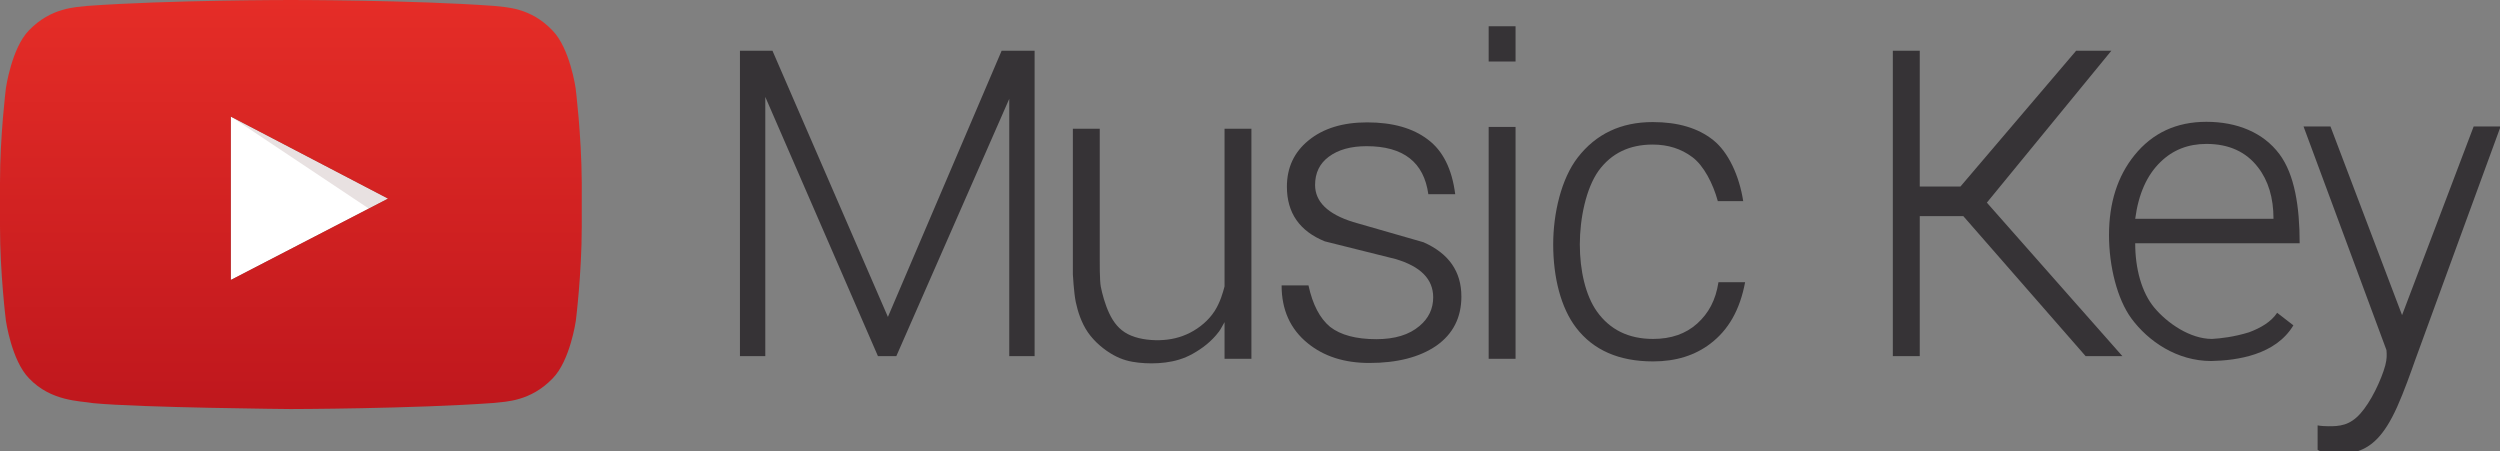 <?xml version="1.0" encoding="UTF-8" standalone="no"?>
<svg
   xmlns:dc="http://purl.org/dc/elements/1.1/"
   xmlns:cc="http://creativecommons.org/ns#"
   xmlns:rdf="http://www.w3.org/1999/02/22-rdf-syntax-ns#"
   xmlns:svg="http://www.w3.org/2000/svg"
   xmlns="http://www.w3.org/2000/svg"
   xmlns:xlink="http://www.w3.org/1999/xlink"
   width="264.028mm"
   height="47.683mm"
   viewBox="0 0 264.028 47.683"
   version="1.1"
   id="svg8">
  <rect x="0" y="0" width="264.028" height="47.683" fill="#808080" stroke="none"/>
  <defs
     id="defs2">
    <style
       id="style2">
      .cls-1 {
        fill: #b5b257;
      }

      .cls-2 {
        fill: url(#linear-gradient);
      }

      .cls-3 {
        fill: url(#linear-gradient-2);
      }

      .cls-4 {
        fill: url(#linear-gradient-3);
      }

      .cls-5 {
        fill: #ccc98c;
      }

      .cls-6 {
        fill: #5a5a28;
      }

      .cls-7 {
        fill: #9d9e48;
      }

      .cls-8 {
        fill: #757537;
      }

      .cls-9 {
        fill: #b5b556;
      }

      .cls-10 {
        fill: #adae55;
      }

      .cls-11, .cls-33 {
        fill: #fff;
      }

      .cls-12, .cls-15, .cls-18, .cls-20, .cls-21, .cls-22, .cls-23, .cls-24, .cls-25, .cls-26, .cls-27, .cls-28 {
        fill: none;
      }

      .cls-12 {
        stroke: #c7c758;
      }

      .cls-12, .cls-20 {
        stroke-width: 0.408px;
      }

      .cls-13 {
        fill: url(#linear-gradient-4);
      }

      .cls-14 {
        fill: #cc2027;
      }

      .cls-16 {
        fill: url(#linear-gradient-5);
      }

      .cls-17 {
        fill: #ee3039;
      }

      .cls-18, .cls-20, .cls-23, .cls-25, .cls-27, .cls-28 {
        stroke: #c1be5e;
      }

      .cls-18 {
        stroke-width: 0.622px;
      }

      .cls-19 {
        fill: #c1be5e;
      }

      .cls-21, .cls-22, .cls-24, .cls-26, .cls-33 {
        stroke: #fff;
      }

      .cls-21 {
        stroke-width: 0.527px;
      }

      .cls-22, .cls-25 {
        stroke-width: 0.545px;
      }

      .cls-23 {
        stroke-width: 0.817px;
      }

      .cls-24 {
        stroke-width: 0.659px;
      }

      .cls-26, .cls-28 {
        stroke-width: 0.531px;
      }

      .cls-27 {
        stroke-width: 0.613px;
      }

      .cls-29 {
        fill: #e41d36;
      }

      .cls-30 {
        fill: #ee1d43;
      }

      .cls-31 {
        fill: #231f20;
      }

      .cls-32 {
        fill: #230000;
        stroke: #000;
        stroke-width: 3px;
      }

      .cls-33 {
        stroke-width: 1.5px;
      }

      .cls-34 {
        fill: #ed1e2e;
      }
    </style>
    <linearGradient
       gradientUnits="userSpaceOnUse"
       gradientTransform="matrix(0,0.075,-0.075,0.001,66.03,82.191)"
       y2="-1149.309"
       x2="617.964"
       y1="-111.221"
       x1="617.964"
       id="linear-gradient"
       spreadMethod="pad">
      <stop
         id="stop4"
         stop-color="#5a582a"
         offset="0" />
      <stop
         id="stop6"
         stop-color="#898741"
         offset="0.166" />
      <stop
         id="stop8"
         stop-color="#a9a651"
         offset="0.301" />
      <stop
         id="stop10"
         stop-color="#b5b257"
         offset="0.376" />
      <stop
         id="stop12"
         stop-color="#b5b257"
         offset="0.601" />
      <stop
         id="stop14"
         stop-color="#a19e4d"
         offset="0.709" />
      <stop
         id="stop16"
         stop-color="#6c6a33"
         offset="0.929" />
      <stop
         id="stop18"
         stop-color="#5a582a"
         offset="1" />
    </linearGradient>
    <linearGradient
       gradientUnits="userSpaceOnUse"
       gradientTransform="matrix(0,0.075,-0.075,0,68.262,81.263)"
       y2="-119.272"
       x2="1349.068"
       y1="-1090.332"
       x1="1349.068"
       id="linear-gradient-2">
      <stop
         id="stop21"
         stop-color="#737138"
         offset="0"
         style="stop-color:#804a23;stop-opacity:1" />
      <stop
         id="stop23"
         stop-color="#7a783b"
         offset="0.033"
         style="stop-color:#945b33;stop-opacity:1" />
      <stop
         id="stop25"
         stop-color="#8d8b43"
         offset="0.084"
         style="stop-color:#b77937;stop-opacity:1" />
      <stop
         id="stop27"
         stop-color="#9b9849"
         offset="0.104"
         style="stop-color:#ba843b;stop-opacity:1" />
      <stop
         id="stop29"
         stop-color="#a3a04c"
         offset="0.167"
         style="stop-color:#c4903b;stop-opacity:1" />
      <stop
         id="stop31"
         stop-color="#a5a24d"
         offset="0.285"
         style="stop-color:#d18f3e;stop-opacity:1" />
      <stop
         id="stop33"
         stop-color="#a29f4c"
         offset="0.539"
         style="stop-color:#c9823a;stop-opacity:1" />
      <stop
         id="stop35"
         stop-color="#999748"
         offset="0.711"
         style="stop-color:#b6793e;stop-opacity:1" />
      <stop
         id="stop37"
         stop-color="#8a8842"
         offset="0.857"
         style="stop-color:#a66639;stop-opacity:1" />
      <stop
         id="stop39"
         stop-color="#757339"
         offset="0.99"
         style="stop-color:#9a5e3a;stop-opacity:1" />
      <stop
         id="stop41"
         stop-color="#737138"
         offset="1"
         style="stop-color:#7f4c28;stop-opacity:1" />
    </linearGradient>
    <linearGradient
       gradientUnits="userSpaceOnUse"
       gradientTransform="matrix(0,0.075,-0.075,0.004,66.031,53.898)"
       y2="-163.716"
       x2="1216.061"
       y1="-1120.588"
       x1="1216.061"
       id="linear-gradient-3"
       xlink:href="#linear-gradient-2">
      <stop
         id="stop44"
         stop-color="#b5b257"
         offset="0.006" />
      <stop
         id="stop46"
         stop-color="#b2af55"
         offset="0.227" />
      <stop
         id="stop48"
         stop-color="#a8a551"
         offset="0.407" />
      <stop
         id="stop50"
         stop-color="#969449"
         offset="0.574" />
      <stop
         id="stop52"
         stop-color="#7e7c3d"
         offset="0.732" />
      <stop
         id="stop54"
         stop-color="#605e2f"
         offset="0.883" />
      <stop
         id="stop56"
         stop-color="#424121"
         offset="1" />
    </linearGradient>
    <linearGradient
       gradientUnits="userSpaceOnUse"
       gradientTransform="matrix(0.001,0.075,-0.075,0.001,65.112,23.629)"
       y2="-1118.27"
       x2="1780.401"
       y1="-120.779"
       x1="1780.401"
       id="linear-gradient-4"
       xlink:href="#linear-gradient-2">
      <stop
         id="stop59"
         stop-color="#4a4924"
         offset="0" />
      <stop
         id="stop61"
         stop-color="#b5b257"
         offset="0.376" />
      <stop
         id="stop63"
         stop-color="#b5b257"
         offset="0.635" />
      <stop
         id="stop65"
         stop-color="#4a4924"
         offset="1" />
    </linearGradient>
    <linearGradient
       gradientUnits="userSpaceOnUse"
       gradientTransform="matrix(0.001,0.075,-0.075,0.001,67.995,81.481)"
       y2="-1123.009"
       x2="1128.546"
       y1="-110.034"
       x1="1128.546"
       id="linear-gradient-5">
      <stop
         id="stop68"
         stop-color="#b5b257"
         offset="0" />
      <stop
         id="stop70"
         stop-color="#5f5d2e"
         offset="0.399" />
      <stop
         id="stop72"
         stop-color="#5f5d2e"
         offset="0.618" />
      <stop
         id="stop74"
         stop-color="#b5b257"
         offset="1" />
    </linearGradient>
    <linearGradient
       xlink:href="#linear-gradient-2"
       id="linearGradient20330"
       x1="79.295"
       y1="127.831"
       x2="151.682"
       y2="127.831"
       gradientUnits="userSpaceOnUse"
       gradientTransform="translate(137.177,1482.774)" />
    <linearGradient
       xlink:href="#linear-gradient-2"
       id="linearGradient20338"
       x1="72.527"
       y1="143.056"
       x2="153.637"
       y2="143.056"
       gradientUnits="userSpaceOnUse"
       gradientTransform="translate(137.177,1482.774)" />
    <linearGradient
       xlink:href="#linear-gradient-2"
       id="linearGradient20346"
       x1="76.827"
       y1="155.821"
       x2="125.965"
       y2="155.821"
       gradientUnits="userSpaceOnUse"
       gradientTransform="translate(137.177,1482.774)" />
    <linearGradient
       xlink:href="#linear-gradient-2"
       id="linearGradient20354"
       x1="74.505"
       y1="164.687"
       x2="155.242"
       y2="164.687"
       gradientUnits="userSpaceOnUse"
       gradientTransform="translate(137.177,1482.774)" />
    <linearGradient
       xlink:href="#linear-gradient-2"
       id="linearGradient20370"
       gradientUnits="userSpaceOnUse"
       gradientTransform="matrix(0,0.075,-0.075,0,205.438,1564.038)"
       x1="1349.068"
       y1="-1090.332"
       x2="1349.068"
       y2="-119.272" />
    <linearGradient
       x1="107.289"
       y1="1.8633864e-06"
       x2="107.289"
       y2="214.727"
       id="linearGradient-1"
       gradientTransform="scale(1.193,0.839)"
       gradientUnits="userSpaceOnUse">
      <stop
         stop-color="#E52D27"
         offset="0%"
         id="stop15187" />
      <stop
         stop-color="#BF171D"
         offset="100%"
         id="stop15189" />
    </linearGradient>
  </defs>
  <g
     id="layer1"
     transform="translate(112.944,-1975.868)">
    <g
       id="g15185">
      <g
         id="g14961"
         style="fill:#363336;fill-opacity:1">
        <path
           id="rect14833"
           style="fill:#363336;fill-opacity:1;stroke:none;stroke-width:9.625;stroke-linecap:round;stroke-miterlimit:4;stroke-dasharray:none;stroke-opacity:1;paint-order:markers fill stroke"
           d="m -550.533,471.236 v 121.723 h 10.102 v -103.316 l 44.896,103.316 h 7.32 l 45.01,-102.552 0.001,102.552 h 10.102 l -10e-4,-121.722 h -13.137 l -45.324,106.086 -46.01,-106.086 z"
           transform="matrix(0.265,0,0,0.265,111.094,1856.348)" />
        <path
           id="rect14858"
           style="fill:#363336;fill-opacity:1;stroke:none;stroke-width:8.832;stroke-linecap:round;stroke-miterlimit:4;stroke-dasharray:none;stroke-opacity:1;paint-order:markers fill stroke"
           d="m -417.857,502.322 v 58.035 c 0,0 0.405,7.471 1.17,11.072 0.765,3.601 2.165,8.184 4.844,12.068 2.679,3.884 6.637,7.068 10.164,9.018 3.527,1.949 6.621,2.663 10.014,3.035 3.393,0.372 7.084,0.402 10.744,-0.074 3.661,-0.476 7.292,-1.457 10.938,-3.525 3.646,-2.068 7.306,-4.733 10.371,-8.81 0.779,-1.037 1.52,-2.624 2.203,-3.741 v 14.617 h 10.713 v -91.695 h -10.713 v 62.846 c -0.602,2.32 -1.711,6.307 -3.914,9.758 -2.366,3.705 -5.967,6.712 -9.791,8.676 -3.824,1.964 -7.871,2.886 -12.246,2.99 -4.375,0.104 -9.078,-0.61 -12.561,-2.41 -3.482,-1.8 -5.745,-4.686 -7.441,-8.287 -1.697,-3.601 -2.827,-7.916 -3.363,-10.625 -0.485,-2.451 -0.416,-10.373 -0.416,-10.373 v -52.574 z"
           transform="matrix(0.265,0,0,0.265,111.094,1856.348)" />
        <path
           d="m 41.395,2007.174 q 0,3.351 -2.653,5.212 -2.653,1.815 -7.074,1.815 -3.956,0 -6.515,-2.094 -2.746,-2.234 -2.746,-6.096 h 2.839 q 0.652,3.025 2.28,4.375 1.675,1.303 4.886,1.303 2.932,0 4.561,-1.396 1.443,-1.21 1.443,-3.025 0,-2.885 -4.002,-4.049 -3.723,-0.931 -7.446,-1.861 -4.002,-1.629 -4.002,-5.771 0,-3.025 2.28,-4.886 2.327,-1.908 6.189,-1.908 4.049,0 6.422,1.815 2.373,1.768 2.885,5.771 h -2.839 q -0.698,-5.072 -6.515,-5.072 -2.513,0 -4.002,1.117 -1.443,1.07 -1.443,2.978 0,2.653 4.002,3.909 3.723,1.07 7.446,2.141 4.002,1.768 4.002,5.724 z"
           style="font-size:46.537px;line-height:1.25;font-family:HelvLight;-inkscape-font-specification:HelvLight;letter-spacing:0px;word-spacing:0px;fill:#363336;fill-opacity:1;stroke-width:0.873"
           id="path14909" />
        <g
           id="g14944"
           style="fill:#363336;fill-opacity:1">
          <path
             style="fill:#363336;fill-opacity:1;stroke:none;stroke-width:11.655;stroke-linecap:round;stroke-miterlimit:4;stroke-dasharray:none;stroke-opacity:1;paint-order:markers fill stroke"
             d="m -252.143,501.607 v 92.408 h 10.713 v -92.408 z"
             transform="matrix(0.265,0,0,0.265,111.094,1856.348)"
             id="path14940" />
          <path
             style="fill:#363336;fill-opacity:1;stroke:none;stroke-width:11.655;stroke-linecap:round;stroke-miterlimit:4;stroke-dasharray:none;stroke-opacity:1;paint-order:markers fill stroke"
             d="m -252.143,461.486 v 14.049 h 10.713 v -14.049 z"
             transform="matrix(0.265,0,0,0.265,111.094,1856.348)"
             id="rect14933" />
        </g>
        <path
           d="m 71.36,2005.669 c -0.557,2.961 -1.773,5.041 -3.649,6.477 -1.642,1.26 -3.664,1.891 -6.068,1.891 -3.605,0 -6.317,-1.187 -8.134,-3.562 -1.612,-2.11 -2.418,-5.311 -2.418,-8.799 0,-3.312 0.865,-6.951 2.594,-9.179 1.935,-2.492 4.573,-3.737 7.914,-3.737 2.667,0 4.793,0.63 6.375,1.891 1.612,1.26 2.774,3.792 3.184,6.46 h -2.682 c -0.498,-1.847 -1.499,-3.778 -2.701,-4.657 -1.173,-0.879 -2.565,-1.319 -4.177,-1.319 -2.462,0 -4.368,0.923 -5.716,2.77 -1.319,1.847 -1.979,5.016 -1.979,7.772 0,2.755 0.601,5.384 1.803,7.084 1.378,1.935 3.356,2.902 5.936,2.902 1.905,0 3.459,-0.542 4.661,-1.627 1.202,-1.085 1.949,-2.461 2.242,-4.367 z"
           style="font-size:43.969px;line-height:1.25;font-family:HelvLight;-inkscape-font-specification:HelvLight;letter-spacing:0px;word-spacing:0px;fill:#363336;fill-opacity:1;stroke-width:0.824"
           id="path14950" />
      </g>
      <g
         id="g15171"
         style="fill:#363336;fill-opacity:1">
        <path
           id="rect15059"
           style="fill:#363336;fill-opacity:1;stroke:none;stroke-width:9.706;stroke-linecap:round;stroke-miterlimit:4;stroke-dasharray:none;stroke-opacity:1;paint-order:markers fill stroke"
           d="m -91.072,471.236 v 121.723 h 10.734 v -55.816 h 17.348 l 48.76,55.816 H 0.418 L -53.598,531.775 -3.98,471.236 H -18.016 l -46.111,54.121 h -16.211 v -54.121 z"
           transform="matrix(0.265,0,0,0.265,111.094,1856.348)" />
        <path
           d="m 129.927,2001.56 h -17.37 c 0,2.679 0.677,5.202 2.031,6.815 1.354,1.613 3.753,3.288 6.086,3.288 0.908,-0.054 2.295,-0.203 3.914,-0.704 1.181,-0.44 2.323,-1.084 2.961,-2.056 l 1.714,1.323 c -1.871,3.131 -5.931,3.712 -8.667,3.77 -3.63,0 -6.655,-2.079 -8.441,-4.498 -1.498,-2.045 -2.364,-5.512 -2.364,-8.796 0,-3.399 0.893,-6.208 2.679,-8.426 1.901,-2.362 4.436,-3.543 7.605,-3.543 3.255,0 6.016,1.138 7.716,3.414 1.613,2.16 2.136,5.582 2.136,9.413 z m -2.765,-2.586 c 0,-2.218 -0.547,-4.033 -1.642,-5.444 -1.267,-1.642 -3.082,-2.463 -5.444,-2.463 -1.93,0 -3.543,0.634 -4.839,1.901 -1.44,1.383 -2.333,3.385 -2.679,6.006 z"
           style="font-size:43.21px;line-height:1.25;font-family:HelvLight;-inkscape-font-specification:HelvLight;letter-spacing:0px;word-spacing:0px;fill:#363336;fill-opacity:1;stroke-width:0.81"
           id="path15109" />
        <path
           id="rect15133"
           style="fill:#363336;fill-opacity:1;stroke:none;stroke-width:9.695;stroke-linecap:round;stroke-miterlimit:4;stroke-dasharray:none;stroke-opacity:1;paint-order:markers fill stroke"
           d="m 72.605,501.414 33.051,89.125 c 0.151,1.864 0.219,3.463 -0.477,6.111 -0.715,2.725 -2.234,6.564 -4.02,10.105 -1.786,3.542 -3.839,6.785 -5.893,9.076 -2.053,2.292 -4.106,3.631 -6.293,4.33 -2.187,0.699 -4.51,0.758 -6.578,0.729 -1.51,-0.022 -2.883,-0.094 -4.182,-0.344 v 9.744 c 0.22,0.135 0.449,0.262 0.686,0.379 1.964,0.967 4.523,1.265 7.201,1.279 2.679,0.015 5.507,-0.255 8.186,-1.146 2.678,-0.892 5.267,-2.409 7.826,-5.088 2.559,-2.678 5.088,-6.519 7.805,-12.547 2.716,-6.028 5.619,-14.246 7.07,-18.355 1.451,-4.107 34.156,-93.398 34.156,-93.398 H 140.412 L 111.875,576.607 83.338,501.414 Z"
           transform="matrix(0.265,0,0,0.265,111.094,1856.348)" />
      </g>
    </g>
    <g
       id="g15200"
       transform="matrix(0.24,0,0,0.24,-112.944,1975.868)">
      <path
         d="M 101.6,123.2 170.8,87.4 101.6,51.3 Z"
         fill="#ffffff"
         id="path15194" />
      <path
         d="m 101.6,51.3 60.7,40.5 8.5,-4.4 z"
         opacity="0.12"
         fill="#420000"
         id="path15196" />
      <path
         d="m 253.301,38.8 c 0,0 -2.499,-17.6 -10.196,-25.4 C 233.409,3.2 222.513,3.2 217.415,2.6 181.729,0 128.05,0 128.05,0 h -0.1 c 0,0 -53.679,0 -89.565,2.6 C 33.387,3.2 22.491,3.2 12.695,13.4 5.098,21.2 2.599,38.8 2.599,38.8 2.599,38.8 0,59.6 0,80.3 v 19.4 c 0,20.7 2.599,41.4 2.599,41.4 0,0 2.499,17.6 10.196,25.4 9.696,10.2 22.491,9.9 28.189,10.9 20.492,2 86.966,2.6 86.966,2.6 0,0 53.779,-0.1 89.565,-2.7 4.998,-0.6 15.894,-0.6 25.69,-10.8 7.697,-7.8 10.196,-25.4 10.196,-25.4 0,0 2.599,-20.7 2.599,-41.4 V 80.3 C 255.9,59.6 253.301,38.8 253.301,38.8 Z M 101.56,123.2 V 51.3 l 69.173,36.1 z"
         fill="url(#linearGradient-1)"
         id="path15198"
         style="fill:url(#linearGradient-1)" />
    </g>
  </g>
</svg>
